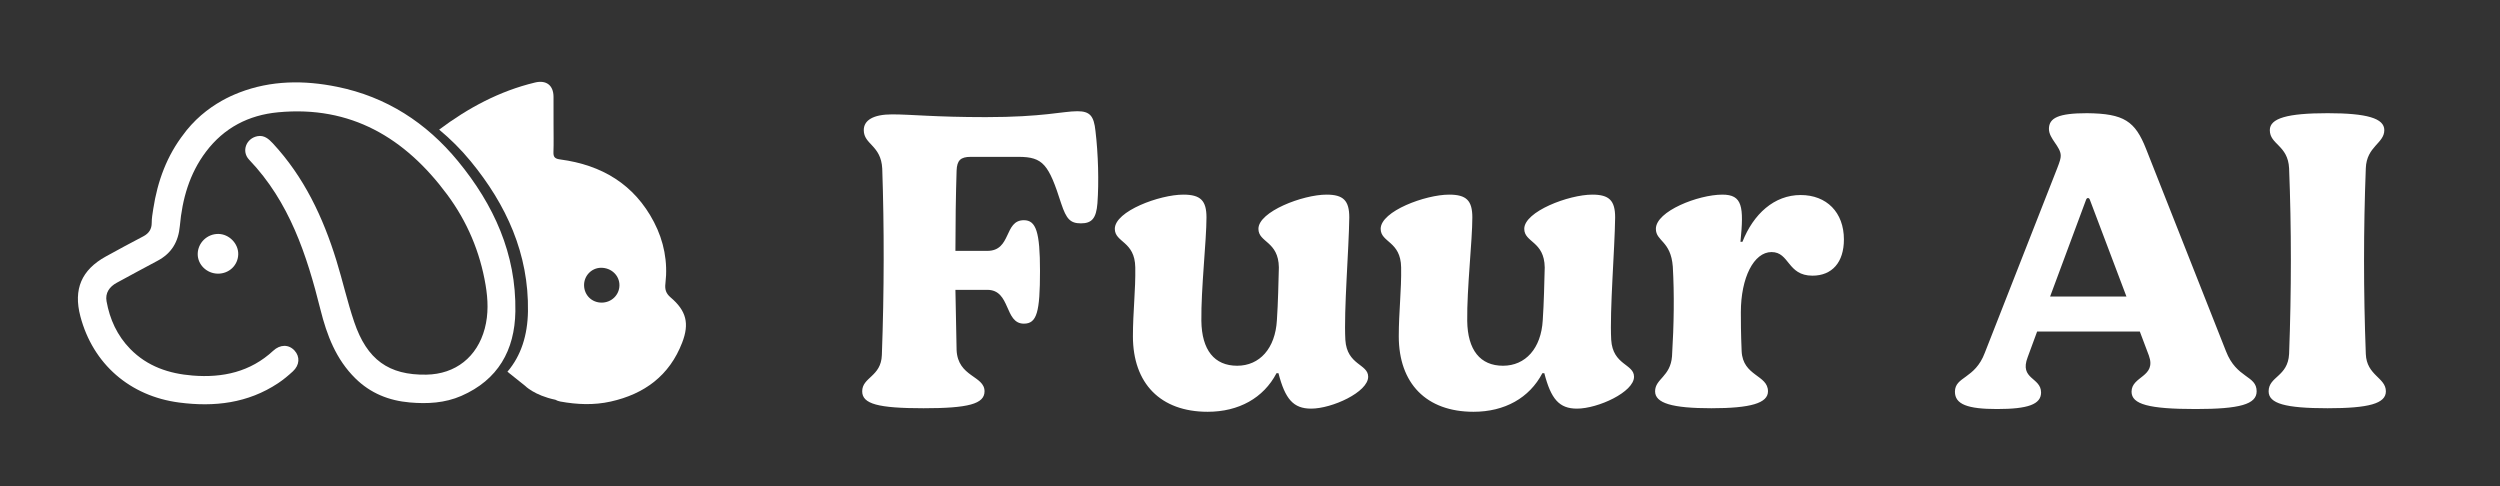 <svg width="108" height="21" viewBox="0 0 108 21" fill="none" xmlns="http://www.w3.org/2000/svg">
<rect x="0" y="0" width="108" height="21" fill="#333333" stroke="none"/>
<path d="M8.069 5.617C8.027 5.668 7.991 5.721 7.951 5.772C7.99 5.72 8.029 5.667 8.069 5.617Z" fill="white"/>
<path d="M8.082 5.602C8.206 5.451 8.334 5.311 8.465 5.184C8.459 5.19 8.458 5.194 8.451 5.2C8.32 5.33 8.198 5.465 8.082 5.602Z" fill="white"/>
<path d="M10.34 3.996C10.269 4.023 10.198 4.052 10.127 4.082C10.206 4.049 10.278 4.019 10.34 3.996Z" fill="white"/>
<path d="M8.074 5.605C8.071 5.609 8.069 5.611 8.066 5.614C8.069 5.611 8.072 5.608 8.074 5.605Z" fill="white"/>
<path d="M10.127 4.084C10.198 4.053 10.269 4.025 10.34 3.997C11.71 3.47 13.132 3.458 14.565 3.75C16.691 4.181 18.42 5.301 19.787 6.964C21.332 8.845 22.305 10.969 22.264 13.454C22.237 15.134 21.514 16.412 19.927 17.104C19.218 17.413 18.464 17.453 17.701 17.386C16.799 17.307 16.006 16.989 15.354 16.348C14.518 15.527 14.119 14.48 13.844 13.376C13.253 11.009 12.504 8.722 10.763 6.9C10.417 6.538 10.635 5.971 11.129 5.882C11.412 5.832 11.606 5.999 11.784 6.19C13.133 7.642 13.955 9.383 14.532 11.252C14.804 12.133 15.006 13.036 15.301 13.908C15.854 15.544 16.798 16.211 18.417 16.185C19.681 16.164 20.614 15.42 20.941 14.196C21.108 13.569 21.083 12.941 20.978 12.316C20.738 10.88 20.18 9.566 19.315 8.401C17.502 5.957 15.16 4.553 12.013 4.851C10.743 4.971 9.68 5.517 8.897 6.556C8.182 7.504 7.874 8.6 7.77 9.756C7.708 10.45 7.411 10.947 6.798 11.27C6.211 11.579 5.63 11.9 5.045 12.215C4.725 12.387 4.539 12.659 4.603 13.016C4.743 13.797 5.063 14.498 5.627 15.075C6.367 15.831 7.3 16.143 8.323 16.224C9.621 16.328 10.816 16.068 11.804 15.151C12.103 14.874 12.474 14.871 12.724 15.144C12.966 15.409 12.946 15.772 12.652 16.043C12.451 16.228 12.239 16.405 12.011 16.556C10.705 17.421 9.262 17.588 7.743 17.39C5.616 17.114 4.015 15.727 3.472 13.666C3.164 12.494 3.519 11.659 4.579 11.076C5.114 10.782 5.651 10.491 6.192 10.209C6.433 10.083 6.555 9.896 6.554 9.629C6.553 9.428 6.589 9.232 6.619 9.034C6.804 7.822 7.214 6.716 7.952 5.771C7.992 5.72 8.028 5.666 8.07 5.616C8.073 5.612 8.076 5.609 8.079 5.606C8.194 5.468 8.317 5.334 8.448 5.204C8.454 5.198 8.456 5.193 8.462 5.187C9.058 4.607 9.7 4.266 10.127 4.084Z" fill="white"/>
<path d="M8.541 10.972C8.545 10.491 8.951 10.098 9.437 10.106C9.899 10.113 10.299 10.522 10.292 10.98C10.284 11.457 9.9 11.825 9.414 11.822C8.933 11.819 8.537 11.434 8.541 10.972Z" fill="white"/>
<path d="M28.969 12.847C28.763 12.671 28.716 12.493 28.746 12.246C28.856 11.314 28.683 10.422 28.253 9.596C27.403 7.962 25.997 7.128 24.208 6.889C23.992 6.86 23.901 6.805 23.909 6.578C23.923 6.174 23.913 5.769 23.913 5.364C23.913 4.969 23.914 4.573 23.912 4.178C23.909 3.681 23.596 3.448 23.112 3.565C21.575 3.934 20.22 4.665 18.971 5.6C19.457 6.003 19.913 6.454 20.331 6.963C21.876 8.843 22.848 10.967 22.808 13.452C22.791 14.489 22.508 15.371 21.921 16.058L22.676 16.661C22.676 16.661 23.077 17.079 23.992 17.269C24.055 17.303 24.125 17.332 24.205 17.346C24.931 17.478 25.658 17.509 26.383 17.347C27.842 17.021 28.922 16.224 29.47 14.8C29.79 13.971 29.648 13.424 28.969 12.847ZM25.993 13.073C25.57 13.075 25.242 12.756 25.232 12.335C25.221 11.918 25.552 11.572 25.963 11.568C26.412 11.564 26.769 11.907 26.76 12.335C26.751 12.747 26.414 13.072 25.993 13.073Z" fill="white"/>
<path d="M47.324 5.655C47.443 6.64 47.477 7.864 47.409 8.782C47.358 9.428 47.171 9.649 46.696 9.649C46.237 9.649 46.067 9.462 45.846 8.799C45.302 7.099 45.064 6.776 43.993 6.776H41.937C41.495 6.776 41.342 6.929 41.325 7.371C41.291 8.442 41.274 9.649 41.274 10.838H42.651C43.705 10.838 43.365 9.513 44.231 9.513C44.758 9.513 44.928 10.022 44.928 11.705C44.928 13.489 44.792 13.982 44.231 13.982C43.382 13.982 43.67 12.521 42.651 12.521H41.274L41.325 15.121C41.376 16.293 42.532 16.225 42.532 16.905C42.532 17.449 41.835 17.636 39.898 17.636C37.926 17.636 37.247 17.449 37.247 16.905C37.247 16.293 38.062 16.276 38.096 15.342C38.198 12.572 38.198 9.801 38.113 7.286C38.062 6.267 37.315 6.25 37.315 5.621C37.315 5.196 37.722 4.941 38.538 4.941C39.371 4.941 40.391 5.06 42.583 5.06C45.064 5.06 45.914 4.805 46.543 4.805C47.086 4.805 47.256 5.009 47.324 5.655ZM58.119 14.679C58.187 15.784 59.105 15.716 59.105 16.276C59.105 16.939 57.542 17.653 56.641 17.653C55.876 17.653 55.519 17.245 55.23 16.123H55.145C54.584 17.194 53.514 17.789 52.171 17.789C50.132 17.789 48.942 16.565 48.942 14.526C48.942 13.472 49.061 12.538 49.044 11.552C49.027 10.413 48.16 10.481 48.16 9.886C48.16 9.122 50.098 8.408 51.118 8.408C51.865 8.408 52.12 8.663 52.12 9.394C52.12 10.396 51.882 12.47 51.899 13.863C51.916 15.121 52.46 15.8 53.446 15.8C54.415 15.8 55.094 15.053 55.162 13.829C55.213 13.081 55.23 12.198 55.247 11.552C55.23 10.413 54.364 10.481 54.364 9.886C54.364 9.139 56.284 8.408 57.304 8.408C58.034 8.408 58.289 8.663 58.289 9.394C58.272 10.77 58.051 13.404 58.119 14.679ZM69.604 14.679C69.672 15.784 70.59 15.716 70.59 16.276C70.59 16.939 69.026 17.653 68.126 17.653C67.361 17.653 67.004 17.245 66.715 16.123H66.63C66.069 17.194 64.999 17.789 63.656 17.789C61.617 17.789 60.427 16.565 60.427 14.526C60.427 13.472 60.546 12.538 60.529 11.552C60.512 10.413 59.645 10.481 59.645 9.886C59.645 9.122 61.583 8.408 62.602 8.408C63.35 8.408 63.605 8.663 63.605 9.394C63.605 10.396 63.367 12.47 63.384 13.863C63.401 15.121 63.945 15.8 64.93 15.8C65.899 15.8 66.579 15.053 66.647 13.829C66.698 13.081 66.715 12.198 66.732 11.552C66.715 10.413 65.848 10.481 65.848 9.886C65.848 9.139 67.769 8.408 68.788 8.408C69.519 8.408 69.774 8.663 69.774 9.394C69.757 10.77 69.536 13.404 69.604 14.679ZM77.788 8.425C78.91 8.425 79.657 9.173 79.657 10.345C79.657 11.331 79.148 11.909 78.298 11.909C77.21 11.909 77.312 10.889 76.531 10.889C75.766 10.889 75.205 11.994 75.205 13.489C75.205 13.846 75.205 14.373 75.239 15.172C75.29 16.259 76.377 16.191 76.377 16.905C76.377 17.415 75.63 17.636 73.93 17.636C72.231 17.636 71.5 17.415 71.5 16.905C71.5 16.361 72.163 16.276 72.231 15.393C72.316 13.999 72.333 12.707 72.265 11.518C72.18 10.396 71.534 10.43 71.534 9.886C71.534 9.122 73.37 8.408 74.406 8.408C75.273 8.408 75.341 8.918 75.188 10.447H75.273C75.749 9.241 76.649 8.425 77.788 8.425ZM92.712 6.437L96.162 15.172C96.621 16.361 97.487 16.208 97.487 16.905C97.487 17.466 96.757 17.67 94.853 17.67C92.831 17.67 92.083 17.466 92.083 16.922C92.083 16.242 93.171 16.293 92.831 15.359L92.44 14.322H88.004L87.597 15.427C87.223 16.395 88.174 16.293 88.174 16.956C88.174 17.466 87.614 17.67 86.271 17.67C84.996 17.67 84.453 17.466 84.453 16.922C84.453 16.259 85.319 16.378 85.744 15.24L88.871 7.269C88.99 6.963 89.024 6.844 89.024 6.725C89.024 6.335 88.514 5.995 88.514 5.57C88.514 5.094 88.922 4.89 90.163 4.89C91.76 4.907 92.236 5.23 92.712 6.437ZM90.112 8.646L88.565 12.809H91.862L90.282 8.629C90.248 8.527 90.146 8.527 90.112 8.646ZM100.554 17.636C98.719 17.636 98.005 17.432 98.005 16.905C98.005 16.259 98.838 16.276 98.889 15.291C98.991 12.572 98.991 9.835 98.889 7.269C98.838 6.267 98.056 6.25 98.056 5.621C98.056 5.111 98.804 4.89 100.554 4.89C102.254 4.89 103.002 5.111 103.002 5.621C103.002 6.199 102.237 6.318 102.203 7.269C102.101 9.92 102.101 12.589 102.203 15.291C102.237 16.225 103.07 16.31 103.07 16.905C103.07 17.432 102.339 17.636 100.554 17.636Z" fill="white"/>
</svg>

